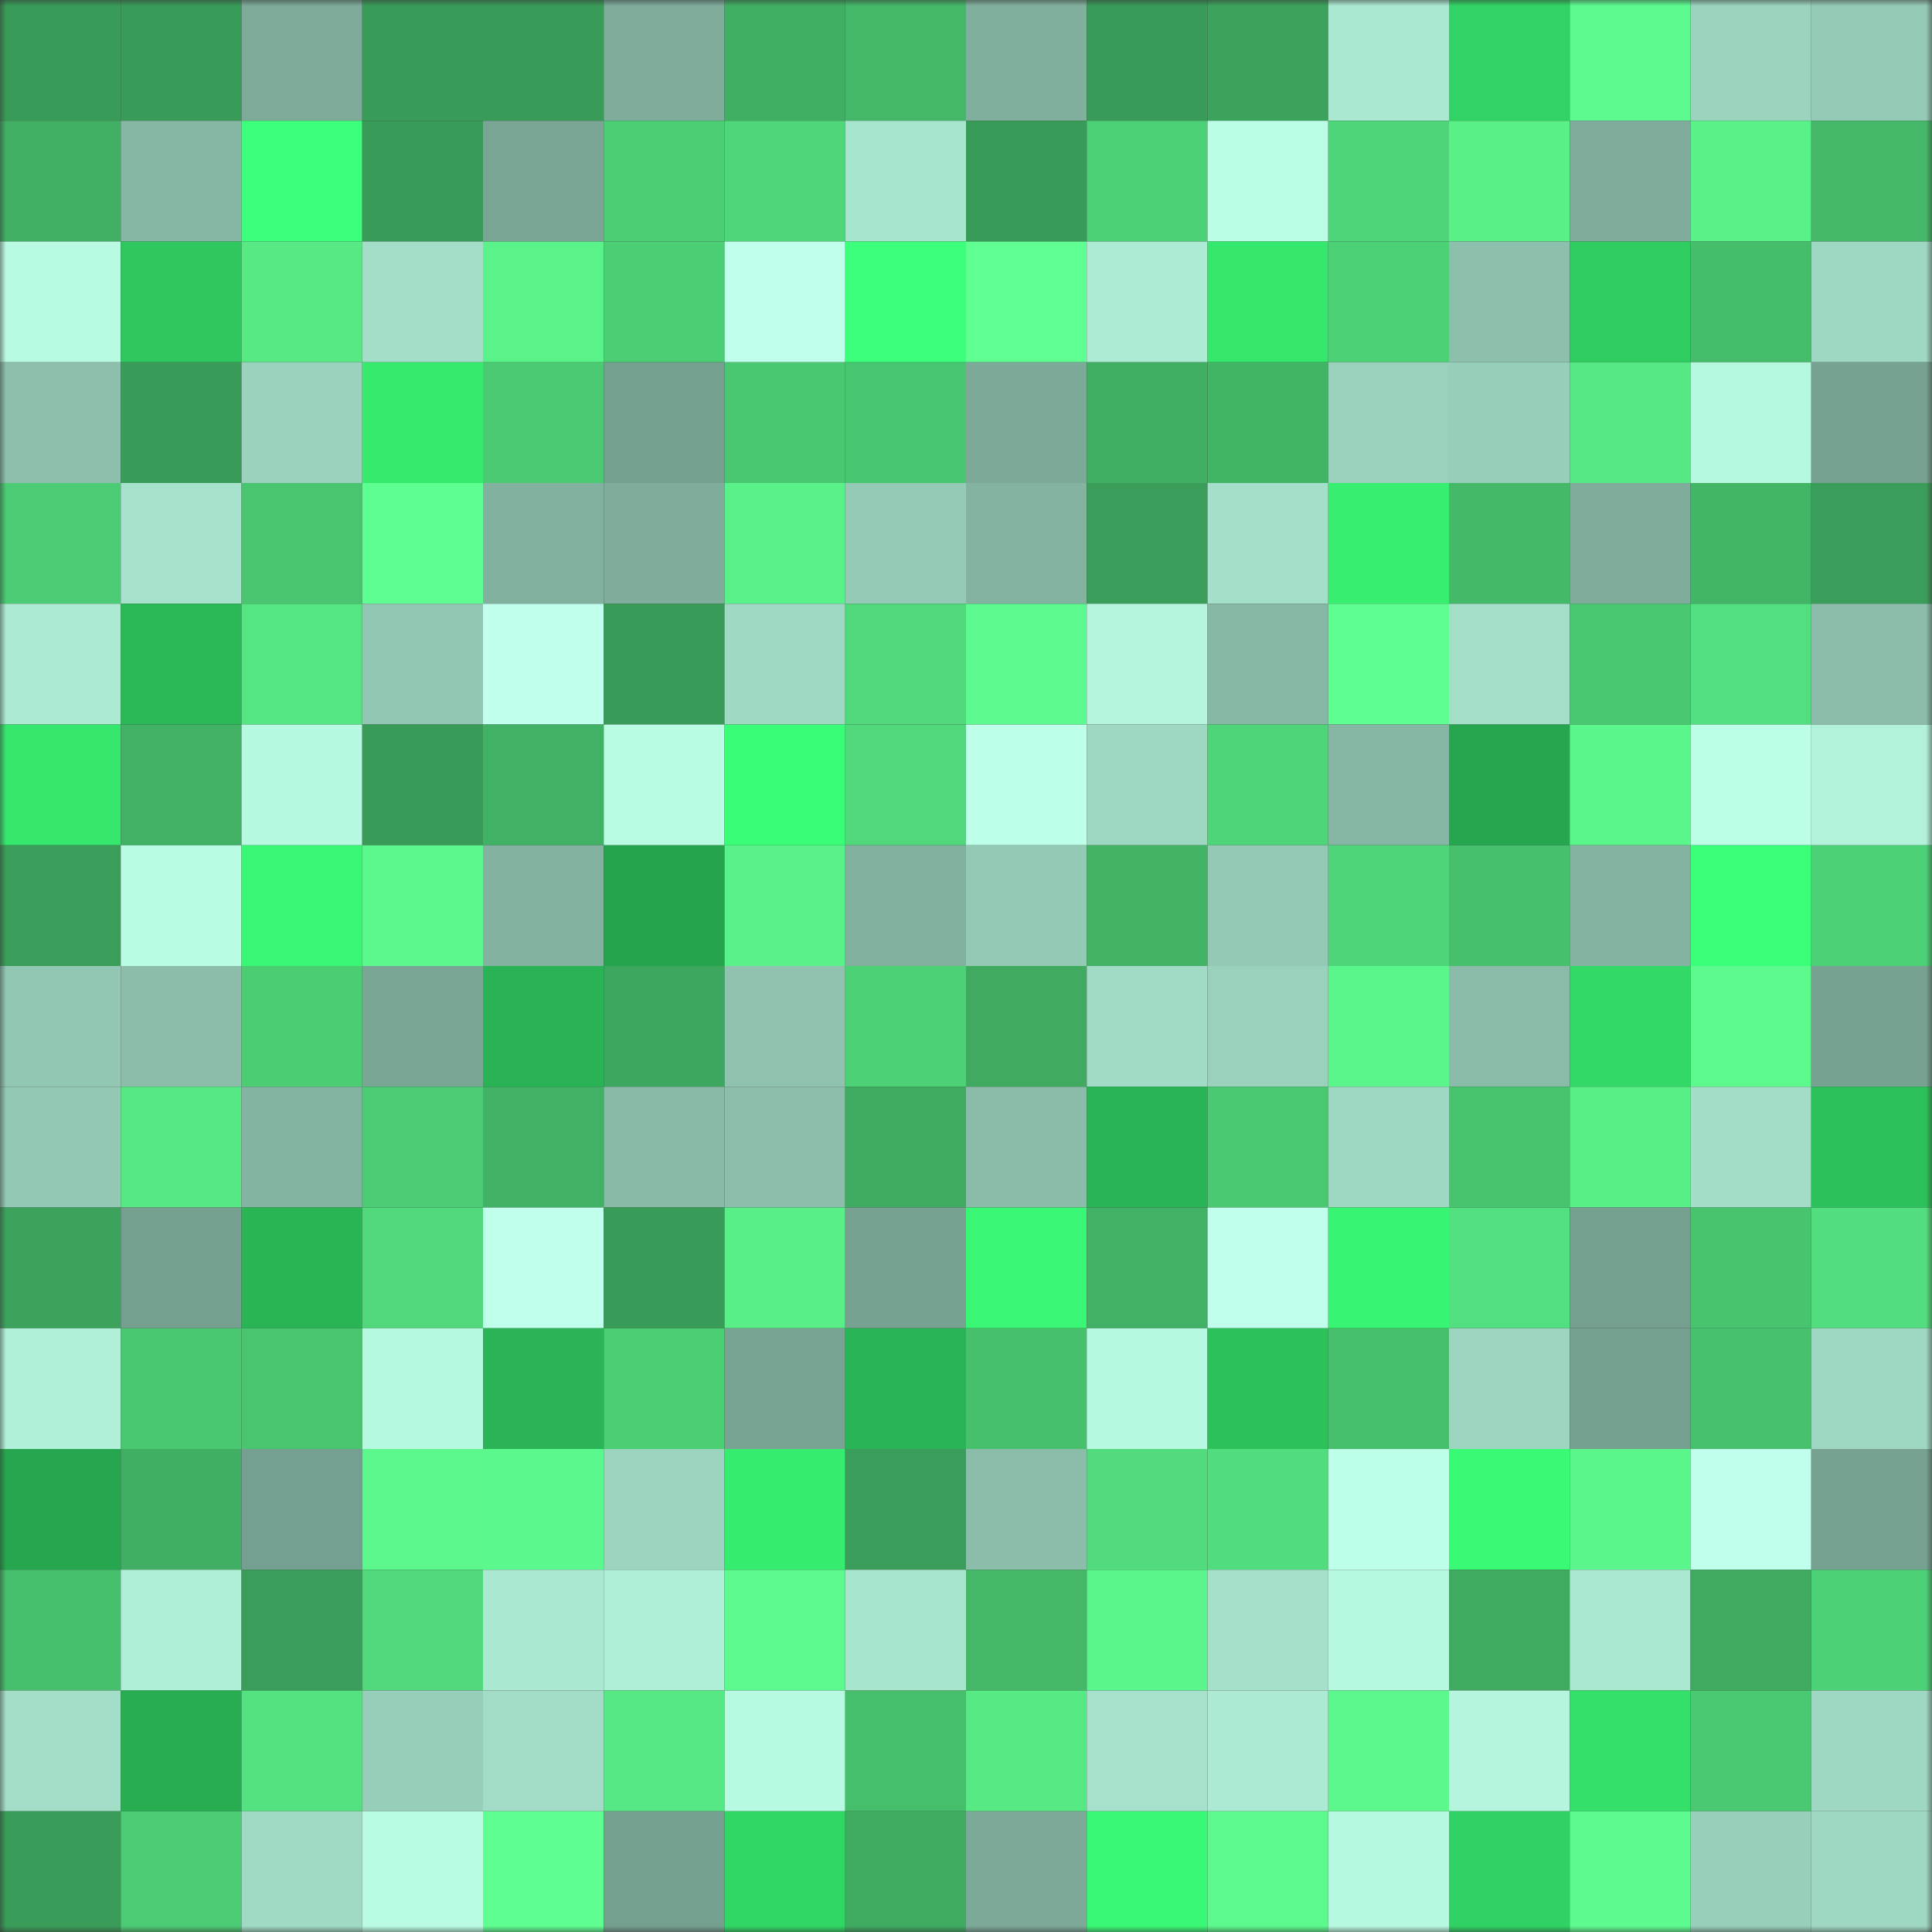<svg viewBox="0 0 160 160" fill="none" role="img" xmlns="http://www.w3.org/2000/svg" width="240" height="240" name="lens%2Casx0000.lens"><rect x="0" y="0" width="160" height="160" fill="#333333" stroke="none"/><mask id="419597300" mask-type="alpha" maskUnits="userSpaceOnUse" x="0" y="0" width="160" height="160"><rect width="160" height="160" fill="#FFFFFF"></rect></mask><g mask="url(#419597300)"><rect x="0" y="0" width="10" height="10" fill="#399b58"></rect><rect x="10" y="0" width="10" height="10" fill="#399b58"></rect><rect x="20" y="0" width="10" height="10" fill="#7daa99"></rect><rect x="30" y="0" width="10" height="10" fill="#399b58"></rect><rect x="40" y="0" width="10" height="10" fill="#399b58"></rect><rect x="50" y="0" width="10" height="10" fill="#7fac9b"></rect><rect x="60" y="0" width="10" height="10" fill="#41af63"></rect><rect x="70" y="0" width="10" height="10" fill="#44b868"></rect><rect x="80" y="0" width="10" height="10" fill="#81af9d"></rect><rect x="90" y="0" width="10" height="10" fill="#399b58"></rect><rect x="100" y="0" width="10" height="10" fill="#3ca35d"></rect><rect x="110" y="0" width="10" height="10" fill="#abe8d1"></rect><rect x="120" y="0" width="10" height="10" fill="#31d464"></rect><rect x="130" y="0" width="10" height="10" fill="#5dfb8f"></rect><rect x="140" y="0" width="10" height="10" fill="#9bd3be"></rect><rect x="150" y="0" width="10" height="10" fill="#95cab6"></rect><rect x="0" y="10" width="10" height="10" fill="#41b064"></rect><rect x="10" y="10" width="10" height="10" fill="#86b6a4"></rect><rect x="20" y="10" width="10" height="10" fill="#3cff7b"></rect><rect x="30" y="10" width="10" height="10" fill="#399b58"></rect><rect x="40" y="10" width="10" height="10" fill="#7aa595"></rect><rect x="50" y="10" width="10" height="10" fill="#4cce75"></rect><rect x="60" y="10" width="10" height="10" fill="#4fd67a"></rect><rect x="70" y="10" width="10" height="10" fill="#a8e5ce"></rect><rect x="80" y="10" width="10" height="10" fill="#399b58"></rect><rect x="90" y="10" width="10" height="10" fill="#4dd177"></rect><rect x="100" y="10" width="10" height="10" fill="#bbfee5"></rect><rect x="110" y="10" width="10" height="10" fill="#4ed579"></rect><rect x="120" y="10" width="10" height="10" fill="#59f088"></rect><rect x="130" y="10" width="10" height="10" fill="#7fac9b"></rect><rect x="140" y="10" width="10" height="10" fill="#59f289"></rect><rect x="150" y="10" width="10" height="10" fill="#44b868"></rect><rect x="0" y="20" width="10" height="10" fill="#b9fbe2"></rect><rect x="10" y="20" width="10" height="10" fill="#2ec85e"></rect><rect x="20" y="20" width="10" height="10" fill="#56e984"></rect><rect x="30" y="20" width="10" height="10" fill="#a3dec8"></rect><rect x="40" y="20" width="10" height="10" fill="#5af38a"></rect><rect x="50" y="20" width="10" height="10" fill="#4cce75"></rect><rect x="60" y="20" width="10" height="10" fill="#c0ffeb"></rect><rect x="70" y="20" width="10" height="10" fill="#3cff7b"></rect><rect x="80" y="20" width="10" height="10" fill="#5fff92"></rect><rect x="90" y="20" width="10" height="10" fill="#adebd4"></rect><rect x="100" y="20" width="10" height="10" fill="#35e76d"></rect><rect x="110" y="20" width="10" height="10" fill="#4dd177"></rect><rect x="120" y="20" width="10" height="10" fill="#8cbfac"></rect><rect x="130" y="20" width="10" height="10" fill="#2fcc60"></rect><rect x="140" y="20" width="10" height="10" fill="#46bd6b"></rect><rect x="150" y="20" width="10" height="10" fill="#9fd8c2"></rect><rect x="0" y="30" width="10" height="10" fill="#8dbfac"></rect><rect x="10" y="30" width="10" height="10" fill="#399b58"></rect><rect x="20" y="30" width="10" height="10" fill="#9ad2bd"></rect><rect x="30" y="30" width="10" height="10" fill="#36ea6e"></rect><rect x="40" y="30" width="10" height="10" fill="#4bca73"></rect><rect x="50" y="30" width="10" height="10" fill="#759f8f"></rect><rect x="60" y="30" width="10" height="10" fill="#49c771"></rect><rect x="70" y="30" width="10" height="10" fill="#48c570"></rect><rect x="80" y="30" width="10" height="10" fill="#7ca998"></rect><rect x="90" y="30" width="10" height="10" fill="#40ae63"></rect><rect x="100" y="30" width="10" height="10" fill="#42b466"></rect><rect x="110" y="30" width="10" height="10" fill="#9ad1bc"></rect><rect x="120" y="30" width="10" height="10" fill="#97ceb9"></rect><rect x="130" y="30" width="10" height="10" fill="#56e884"></rect><rect x="140" y="30" width="10" height="10" fill="#b6f8df"></rect><rect x="150" y="30" width="10" height="10" fill="#77a292"></rect><rect x="0" y="40" width="10" height="10" fill="#4bcb73"></rect><rect x="10" y="40" width="10" height="10" fill="#a6e2cb"></rect><rect x="20" y="40" width="10" height="10" fill="#49c570"></rect><rect x="30" y="40" width="10" height="10" fill="#5eff91"></rect><rect x="40" y="40" width="10" height="10" fill="#82b1a0"></rect><rect x="50" y="40" width="10" height="10" fill="#7fac9b"></rect><rect x="60" y="40" width="10" height="10" fill="#59f28a"></rect><rect x="70" y="40" width="10" height="10" fill="#95cab6"></rect><rect x="80" y="40" width="10" height="10" fill="#84b3a1"></rect><rect x="90" y="40" width="10" height="10" fill="#3a9e5a"></rect><rect x="100" y="40" width="10" height="10" fill="#a4dfc9"></rect><rect x="110" y="40" width="10" height="10" fill="#37ee70"></rect><rect x="120" y="40" width="10" height="10" fill="#44b969"></rect><rect x="130" y="40" width="10" height="10" fill="#7fac9b"></rect><rect x="140" y="40" width="10" height="10" fill="#43b567"></rect><rect x="150" y="40" width="10" height="10" fill="#3a9e5a"></rect><rect x="0" y="50" width="10" height="10" fill="#acead3"></rect><rect x="10" y="50" width="10" height="10" fill="#2ab756"></rect><rect x="20" y="50" width="10" height="10" fill="#55e582"></rect><rect x="30" y="50" width="10" height="10" fill="#92c7b3"></rect><rect x="40" y="50" width="10" height="10" fill="#c1ffed"></rect><rect x="50" y="50" width="10" height="10" fill="#399b58"></rect><rect x="60" y="50" width="10" height="10" fill="#9fd8c3"></rect><rect x="70" y="50" width="10" height="10" fill="#50d87b"></rect><rect x="80" y="50" width="10" height="10" fill="#5cfa8e"></rect><rect x="90" y="50" width="10" height="10" fill="#b5f5dd"></rect><rect x="100" y="50" width="10" height="10" fill="#87b8a5"></rect><rect x="110" y="50" width="10" height="10" fill="#5eff91"></rect><rect x="120" y="50" width="10" height="10" fill="#a4dfc9"></rect><rect x="130" y="50" width="10" height="10" fill="#4ac871"></rect><rect x="140" y="50" width="10" height="10" fill="#52df7f"></rect><rect x="150" y="50" width="10" height="10" fill="#8bbdaa"></rect><rect x="0" y="60" width="10" height="10" fill="#35e76d"></rect><rect x="10" y="60" width="10" height="10" fill="#41b165"></rect><rect x="20" y="60" width="10" height="10" fill="#b7f9e0"></rect><rect x="30" y="60" width="10" height="10" fill="#399b58"></rect><rect x="40" y="60" width="10" height="10" fill="#41b165"></rect><rect x="50" y="60" width="10" height="10" fill="#bafce3"></rect><rect x="60" y="60" width="10" height="10" fill="#3afd77"></rect><rect x="70" y="60" width="10" height="10" fill="#50d87b"></rect><rect x="80" y="60" width="10" height="10" fill="#beffe9"></rect><rect x="90" y="60" width="10" height="10" fill="#9fd8c2"></rect><rect x="100" y="60" width="10" height="10" fill="#4fd579"></rect><rect x="110" y="60" width="10" height="10" fill="#86b6a4"></rect><rect x="120" y="60" width="10" height="10" fill="#26a64e"></rect><rect x="130" y="60" width="10" height="10" fill="#5af58b"></rect><rect x="140" y="60" width="10" height="10" fill="#bcffe6"></rect><rect x="150" y="60" width="10" height="10" fill="#b2f2da"></rect><rect x="0" y="70" width="10" height="10" fill="#3a9d59"></rect><rect x="10" y="70" width="10" height="10" fill="#bafce3"></rect><rect x="20" y="70" width="10" height="10" fill="#39f674"></rect><rect x="30" y="70" width="10" height="10" fill="#5cf88d"></rect><rect x="40" y="70" width="10" height="10" fill="#83b2a0"></rect><rect x="50" y="70" width="10" height="10" fill="#26a34d"></rect><rect x="60" y="70" width="10" height="10" fill="#59f189"></rect><rect x="70" y="70" width="10" height="10" fill="#81b09e"></rect><rect x="80" y="70" width="10" height="10" fill="#94c9b5"></rect><rect x="90" y="70" width="10" height="10" fill="#43b466"></rect><rect x="100" y="70" width="10" height="10" fill="#94c9b5"></rect><rect x="110" y="70" width="10" height="10" fill="#4ed579"></rect><rect x="120" y="70" width="10" height="10" fill="#47c06d"></rect><rect x="130" y="70" width="10" height="10" fill="#84b3a1"></rect><rect x="140" y="70" width="10" height="10" fill="#3bfe78"></rect><rect x="150" y="70" width="10" height="10" fill="#4dd177"></rect><rect x="0" y="80" width="10" height="10" fill="#92c7b3"></rect><rect x="10" y="80" width="10" height="10" fill="#8bbdaa"></rect><rect x="20" y="80" width="10" height="10" fill="#4bcd74"></rect><rect x="30" y="80" width="10" height="10" fill="#7aa695"></rect><rect x="40" y="80" width="10" height="10" fill="#29b354"></rect><rect x="50" y="80" width="10" height="10" fill="#3ea75f"></rect><rect x="60" y="80" width="10" height="10" fill="#8fc2af"></rect><rect x="70" y="80" width="10" height="10" fill="#4dd177"></rect><rect x="80" y="80" width="10" height="10" fill="#3faa60"></rect><rect x="90" y="80" width="10" height="10" fill="#a1dbc5"></rect><rect x="100" y="80" width="10" height="10" fill="#9ad1bd"></rect><rect x="110" y="80" width="10" height="10" fill="#5af58b"></rect><rect x="120" y="80" width="10" height="10" fill="#89bba8"></rect><rect x="130" y="80" width="10" height="10" fill="#32d966"></rect><rect x="140" y="80" width="10" height="10" fill="#5cf98d"></rect><rect x="150" y="80" width="10" height="10" fill="#77a292"></rect><rect x="0" y="90" width="10" height="10" fill="#93c8b4"></rect><rect x="10" y="90" width="10" height="10" fill="#56e884"></rect><rect x="20" y="90" width="10" height="10" fill="#83b3a1"></rect><rect x="30" y="90" width="10" height="10" fill="#4bcb73"></rect><rect x="40" y="90" width="10" height="10" fill="#41b265"></rect><rect x="50" y="90" width="10" height="10" fill="#89baa7"></rect><rect x="60" y="90" width="10" height="10" fill="#8cbeab"></rect><rect x="70" y="90" width="10" height="10" fill="#3fab61"></rect><rect x="80" y="90" width="10" height="10" fill="#8abca9"></rect><rect x="90" y="90" width="10" height="10" fill="#29b455"></rect><rect x="100" y="90" width="10" height="10" fill="#4ac972"></rect><rect x="110" y="90" width="10" height="10" fill="#9fd8c2"></rect><rect x="120" y="90" width="10" height="10" fill="#48c46f"></rect><rect x="130" y="90" width="10" height="10" fill="#58ef87"></rect><rect x="140" y="90" width="10" height="10" fill="#a2ddc7"></rect><rect x="150" y="90" width="10" height="10" fill="#2dc15b"></rect><rect x="0" y="100" width="10" height="10" fill="#3ca35d"></rect><rect x="10" y="100" width="10" height="10" fill="#759f8f"></rect><rect x="20" y="100" width="10" height="10" fill="#2ab555"></rect><rect x="30" y="100" width="10" height="10" fill="#50d87b"></rect><rect x="40" y="100" width="10" height="10" fill="#c0ffeb"></rect><rect x="50" y="100" width="10" height="10" fill="#399b58"></rect><rect x="60" y="100" width="10" height="10" fill="#58ef88"></rect><rect x="70" y="100" width="10" height="10" fill="#77a292"></rect><rect x="80" y="100" width="10" height="10" fill="#39f674"></rect><rect x="90" y="100" width="10" height="10" fill="#41b165"></rect><rect x="100" y="100" width="10" height="10" fill="#c0ffeb"></rect><rect x="110" y="100" width="10" height="10" fill="#38f473"></rect><rect x="120" y="100" width="10" height="10" fill="#52df7f"></rect><rect x="130" y="100" width="10" height="10" fill="#759f8f"></rect><rect x="140" y="100" width="10" height="10" fill="#48c46f"></rect><rect x="150" y="100" width="10" height="10" fill="#52de7e"></rect><rect x="0" y="110" width="10" height="10" fill="#b0f0d8"></rect><rect x="10" y="110" width="10" height="10" fill="#4ac871"></rect><rect x="20" y="110" width="10" height="10" fill="#49c570"></rect><rect x="30" y="110" width="10" height="10" fill="#b7f9e0"></rect><rect x="40" y="110" width="10" height="10" fill="#2ab455"></rect><rect x="50" y="110" width="10" height="10" fill="#4cce75"></rect><rect x="60" y="110" width="10" height="10" fill="#79a494"></rect><rect x="70" y="110" width="10" height="10" fill="#29b455"></rect><rect x="80" y="110" width="10" height="10" fill="#47c06d"></rect><rect x="90" y="110" width="10" height="10" fill="#b7f9e0"></rect><rect x="100" y="110" width="10" height="10" fill="#2cc15b"></rect><rect x="110" y="110" width="10" height="10" fill="#46be6c"></rect><rect x="120" y="110" width="10" height="10" fill="#9dd5c0"></rect><rect x="130" y="110" width="10" height="10" fill="#759f8f"></rect><rect x="140" y="110" width="10" height="10" fill="#47c16e"></rect><rect x="150" y="110" width="10" height="10" fill="#9fd8c2"></rect><rect x="0" y="120" width="10" height="10" fill="#26a64e"></rect><rect x="10" y="120" width="10" height="10" fill="#40ae63"></rect><rect x="20" y="120" width="10" height="10" fill="#759f90"></rect><rect x="30" y="120" width="10" height="10" fill="#5cf88d"></rect><rect x="40" y="120" width="10" height="10" fill="#5bf88d"></rect><rect x="50" y="120" width="10" height="10" fill="#9cd4bf"></rect><rect x="60" y="120" width="10" height="10" fill="#36ec6f"></rect><rect x="70" y="120" width="10" height="10" fill="#3a9e5a"></rect><rect x="80" y="120" width="10" height="10" fill="#8bbdaa"></rect><rect x="90" y="120" width="10" height="10" fill="#51db7c"></rect><rect x="100" y="120" width="10" height="10" fill="#51dc7d"></rect><rect x="110" y="120" width="10" height="10" fill="#beffe9"></rect><rect x="120" y="120" width="10" height="10" fill="#39fa75"></rect><rect x="130" y="120" width="10" height="10" fill="#5af58b"></rect><rect x="140" y="120" width="10" height="10" fill="#c0ffeb"></rect><rect x="150" y="120" width="10" height="10" fill="#77a292"></rect><rect x="0" y="130" width="10" height="10" fill="#47c06d"></rect><rect x="10" y="130" width="10" height="10" fill="#b0efd7"></rect><rect x="20" y="130" width="10" height="10" fill="#3a9e5a"></rect><rect x="30" y="130" width="10" height="10" fill="#50d87b"></rect><rect x="40" y="130" width="10" height="10" fill="#abe8d1"></rect><rect x="50" y="130" width="10" height="10" fill="#b0efd7"></rect><rect x="60" y="130" width="10" height="10" fill="#5cf98e"></rect><rect x="70" y="130" width="10" height="10" fill="#a8e5ce"></rect><rect x="80" y="130" width="10" height="10" fill="#44b868"></rect><rect x="90" y="130" width="10" height="10" fill="#5af58b"></rect><rect x="100" y="130" width="10" height="10" fill="#a5e0ca"></rect><rect x="110" y="130" width="10" height="10" fill="#b7f9e0"></rect><rect x="120" y="130" width="10" height="10" fill="#3fab61"></rect><rect x="130" y="130" width="10" height="10" fill="#abe8d1"></rect><rect x="140" y="130" width="10" height="10" fill="#3faa60"></rect><rect x="150" y="130" width="10" height="10" fill="#4dd177"></rect><rect x="0" y="140" width="10" height="10" fill="#a3dec8"></rect><rect x="10" y="140" width="10" height="10" fill="#28ad51"></rect><rect x="20" y="140" width="10" height="10" fill="#54e281"></rect><rect x="30" y="140" width="10" height="10" fill="#97ceb9"></rect><rect x="40" y="140" width="10" height="10" fill="#a2dcc6"></rect><rect x="50" y="140" width="10" height="10" fill="#56e884"></rect><rect x="60" y="140" width="10" height="10" fill="#b8fae1"></rect><rect x="70" y="140" width="10" height="10" fill="#46be6c"></rect><rect x="80" y="140" width="10" height="10" fill="#56e984"></rect><rect x="90" y="140" width="10" height="10" fill="#a6e2cb"></rect><rect x="100" y="140" width="10" height="10" fill="#acead3"></rect><rect x="110" y="140" width="10" height="10" fill="#5cf88d"></rect><rect x="120" y="140" width="10" height="10" fill="#b5f5dd"></rect><rect x="130" y="140" width="10" height="10" fill="#34e069"></rect><rect x="140" y="140" width="10" height="10" fill="#4ac872"></rect><rect x="150" y="140" width="10" height="10" fill="#9fd8c2"></rect><rect x="0" y="150" width="10" height="10" fill="#399c58"></rect><rect x="10" y="150" width="10" height="10" fill="#4bcb73"></rect><rect x="20" y="150" width="10" height="10" fill="#a0dac4"></rect><rect x="30" y="150" width="10" height="10" fill="#bafce3"></rect><rect x="40" y="150" width="10" height="10" fill="#5efe90"></rect><rect x="50" y="150" width="10" height="10" fill="#759f8f"></rect><rect x="60" y="150" width="10" height="10" fill="#31d765"></rect><rect x="70" y="150" width="10" height="10" fill="#3fab61"></rect><rect x="80" y="150" width="10" height="10" fill="#7da999"></rect><rect x="90" y="150" width="10" height="10" fill="#39f875"></rect><rect x="100" y="150" width="10" height="10" fill="#5cf98d"></rect><rect x="110" y="150" width="10" height="10" fill="#b7f9e0"></rect><rect x="120" y="150" width="10" height="10" fill="#30d263"></rect><rect x="130" y="150" width="10" height="10" fill="#5dfb8f"></rect><rect x="140" y="150" width="10" height="10" fill="#98cfba"></rect><rect x="150" y="150" width="10" height="10" fill="#9fd8c2"></rect></g></svg>